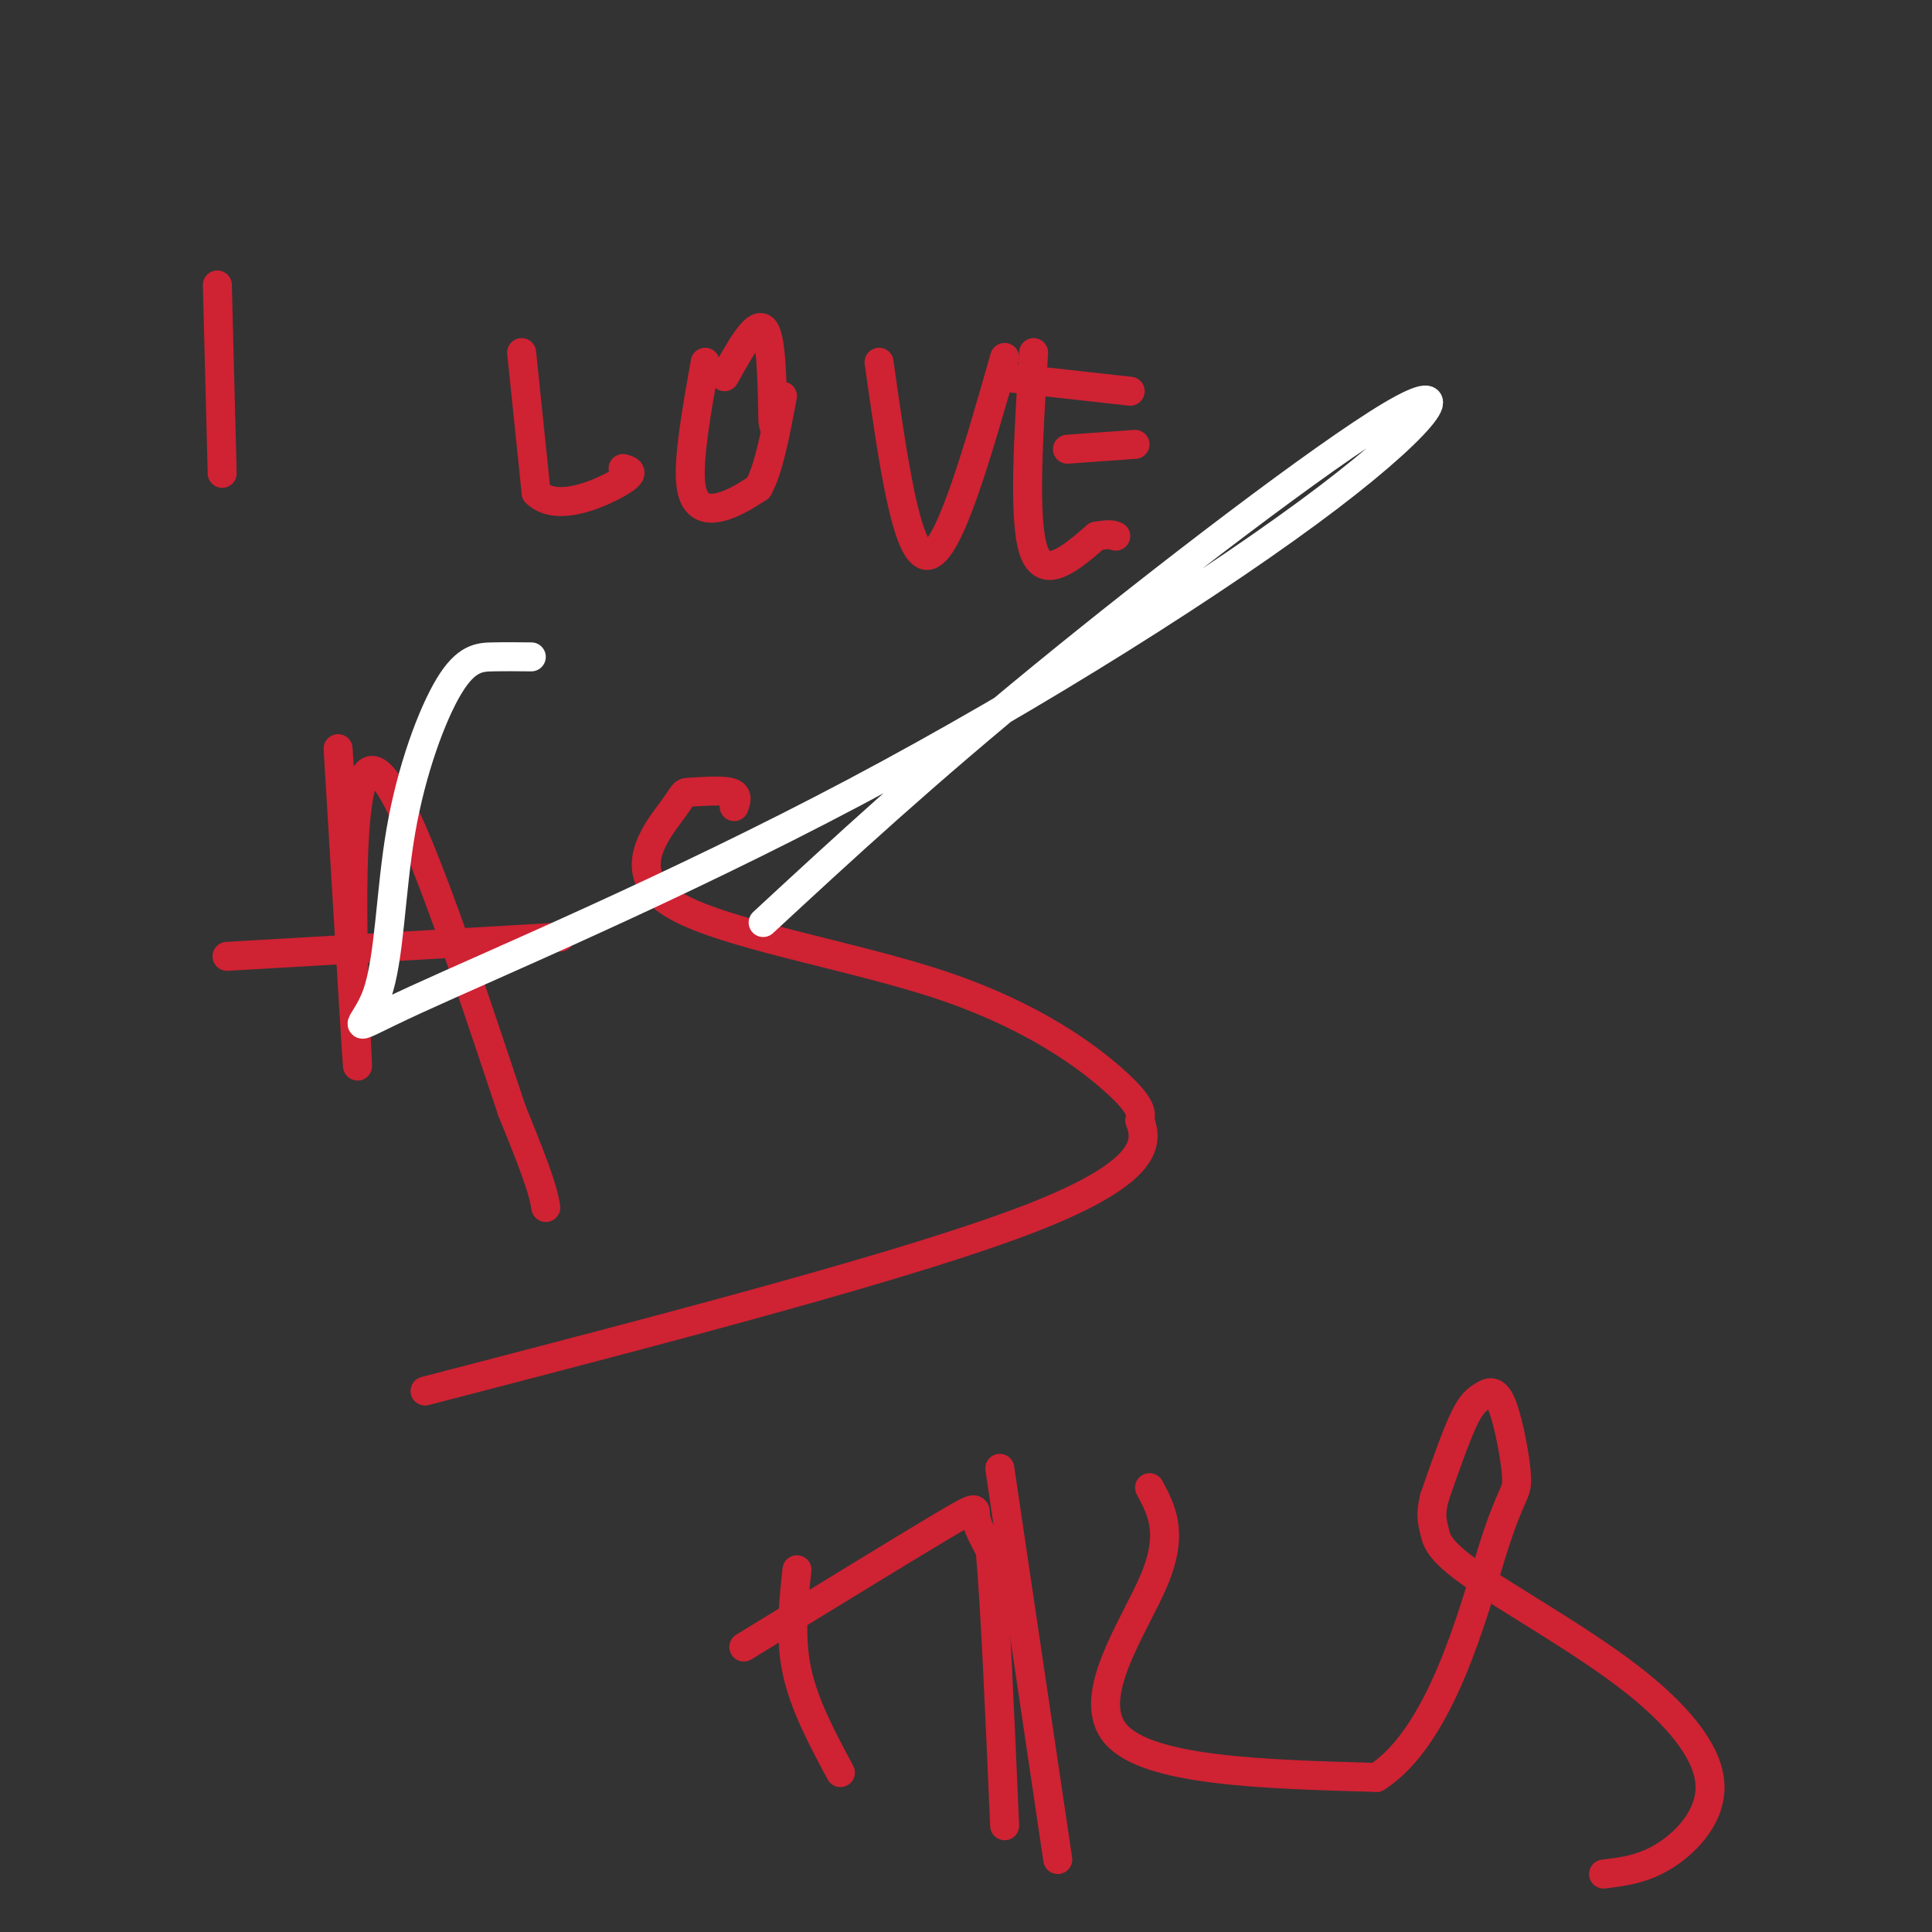 <svg viewBox='0 0 400 400' version='1.1' xmlns='http://www.w3.org/2000/svg' xmlns:xlink='http://www.w3.org/1999/xlink'><rect x="0" y="0" width="400" height="400" fill="#333333" stroke="none"/><g fill='none' stroke='#cf2233' stroke-width='6' stroke-linecap='round' stroke-linejoin='round'><path d='M45,59c0.000,0.000 1.000,39.000 1,39'/><path d='M108,73c0.000,0.000 3.000,29.000 3,29'/><path d='M111,102c4.200,4.200 13.200,0.200 17,-2c3.800,-2.200 2.400,-2.600 1,-3'/><path d='M146,75c-1.756,9.911 -3.511,19.822 -3,25c0.511,5.178 3.289,5.622 6,5c2.711,-0.622 5.356,-2.311 8,-4'/><path d='M157,101c2.167,-3.833 3.583,-11.417 5,-19'/><path d='M213,78c0.000,0.000 1.000,0.000 1,0'/><path d='M150,78c3.167,-5.667 6.333,-11.333 8,-10c1.667,1.333 1.833,9.667 2,18'/><path d='M160,86c0.333,3.167 0.167,2.083 0,1'/><path d='M182,75c2.833,20.083 5.667,40.167 10,40c4.333,-0.167 10.167,-20.583 16,-41'/><path d='M214,73c-1.083,17.333 -2.167,34.667 0,41c2.167,6.333 7.583,1.667 13,-3'/><path d='M227,111c2.833,-0.500 3.417,-0.250 4,0'/><path d='M221,93c0.000,0.000 14.000,-1.000 14,-1'/><path d='M207,78c0.000,0.000 27.000,3.000 27,3'/><path d='M70,155c2.133,35.667 4.267,71.333 4,65c-0.267,-6.333 -2.933,-54.667 2,-60c4.933,-5.333 17.467,32.333 30,70'/><path d='M106,230c6.167,15.000 6.583,17.500 7,20'/><path d='M47,198c0.000,0.000 69.000,-4.000 69,-4'/><path d='M152,167c0.464,-1.275 0.928,-2.549 -1,-3c-1.928,-0.451 -6.246,-0.078 -8,0c-1.754,0.078 -0.942,-0.139 -4,4c-3.058,4.139 -9.985,12.635 0,19c9.985,6.365 36.880,10.598 56,17c19.120,6.402 30.463,14.972 36,20c5.537,5.028 5.269,6.514 5,8'/><path d='M236,232c1.489,4.089 2.711,10.311 -22,20c-24.711,9.689 -75.356,22.844 -126,36'/><path d='M165,325c-0.750,7.000 -1.500,14.000 0,21c1.500,7.000 5.250,14.000 9,21'/><path d='M154,341c16.600,-10.178 33.200,-20.356 41,-25c7.800,-4.644 6.800,-3.756 7,-2c0.200,1.756 1.600,4.378 3,7'/><path d='M205,321c1.000,10.667 2.000,33.833 3,57'/><path d='M207,304c0.000,0.000 12.000,81.000 12,81'/><path d='M238,308c2.511,4.667 5.022,9.333 1,19c-4.022,9.667 -14.578,24.333 -8,32c6.578,7.667 30.289,8.333 54,9'/><path d='M285,368c13.452,-8.576 20.081,-34.516 24,-47c3.919,-12.484 5.127,-11.514 5,-15c-0.127,-3.486 -1.591,-11.429 -3,-15c-1.409,-3.571 -2.764,-2.769 -4,-2c-1.236,0.769 -2.353,1.505 -4,5c-1.647,3.495 -3.823,9.747 -6,16'/><path d='M297,310c-0.975,3.776 -0.411,5.218 0,7c0.411,1.782 0.671,3.906 8,9c7.329,5.094 21.727,13.159 32,21c10.273,7.841 16.420,15.457 17,22c0.580,6.543 -4.406,12.012 -9,15c-4.594,2.988 -8.797,3.494 -13,4'/></g>
<g fill='none' stroke='#ffffff' stroke-width='6' stroke-linecap='round' stroke-linejoin='round'><path d='M110,136c-2.646,-0.027 -5.293,-0.053 -8,0c-2.707,0.053 -5.476,0.187 -9,6c-3.524,5.813 -7.805,17.307 -10,30c-2.195,12.693 -2.306,26.586 -5,34c-2.694,7.414 -7.971,8.348 8,1c15.971,-7.348 53.191,-22.980 91,-43c37.809,-20.020 76.206,-44.428 98,-61c21.794,-16.572 26.983,-25.308 13,-17c-13.983,8.308 -47.138,33.659 -72,54c-24.862,20.341 -41.431,35.670 -58,51'/></g>
</svg>